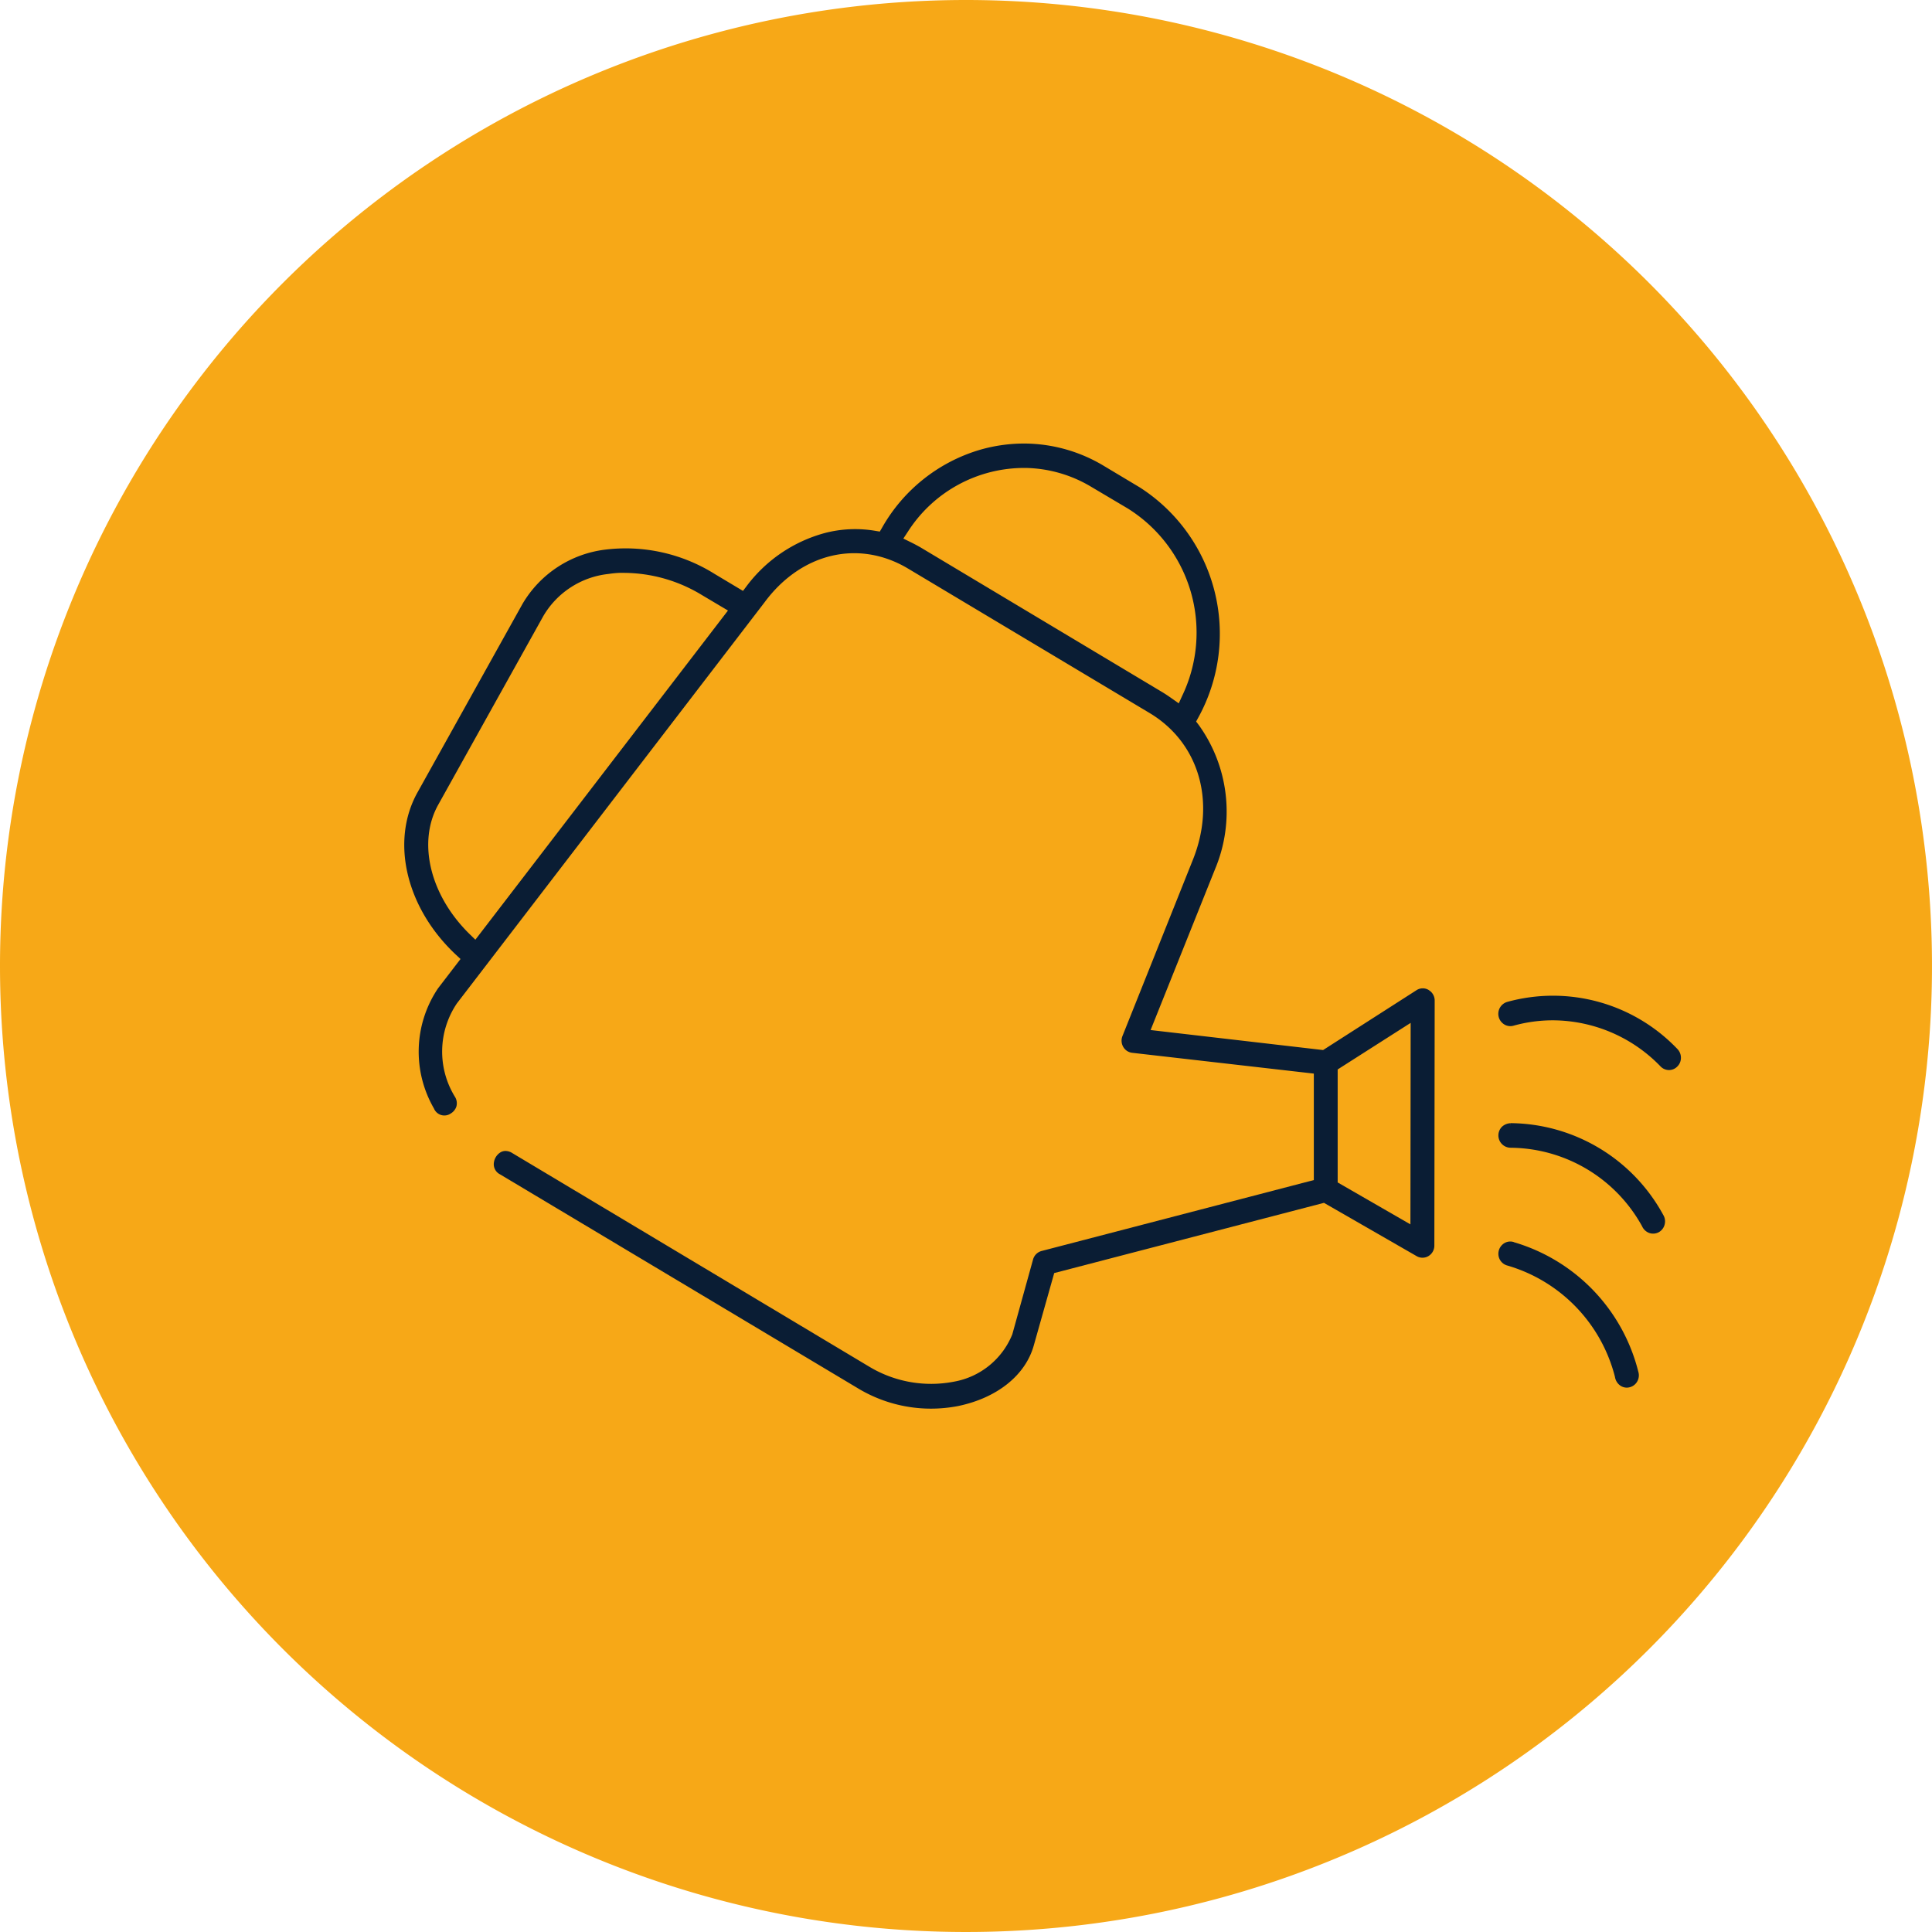 <svg xmlns="http://www.w3.org/2000/svg" width="130.468" height="130.468" viewBox="0 0 130.468 130.468"><g transform="translate(-1010.163 -2555.574)"><path d="M65.234,0A65.234,65.234,0,1,1,0,65.234,65.234,65.234,0,0,1,65.234,0" transform="translate(1010.163 2555.574)" fill="#f7a817"></path><path d="M91.751,66.857l0,0a.772.772,0,0,0-.835.016l-6.3,4.037L72.967,69.559l4.361-10.888a10.02,10.02,0,0,0-1.1-9.7l-.187-.246.149-.272a11.739,11.739,0,0,0-3.952-15.538l-2.458-1.472a10.5,10.5,0,0,0-5.193-1.49,10.77,10.77,0,0,0-3.144.422,11.256,11.256,0,0,0-6.611,5.262l-.152.261-.284-.047a8.1,8.1,0,0,0-3.439.147,9.793,9.793,0,0,0-5.284,3.6l-.232.306-1.934-1.158a11.33,11.33,0,0,0-7.363-1.631,7.542,7.542,0,0,0-5.59,3.663L23.462,53.509c-1.842,3.3-.777,7.808,2.59,10.96l.314.293-1.519,1.98a7.656,7.656,0,0,0-.276,8.112.759.759,0,0,0,.994.417.68.68,0,0,0,.118-.063.873.873,0,0,0,.4-.472.817.817,0,0,0-.09-.663,5.821,5.821,0,0,1,.125-6.309l20.77-27.077c2.478-3.362,6.38-4.279,9.71-2.285l16.282,9.737c3.334,1.985,4.52,5.962,2.951,9.9L71.071,69.954a.842.842,0,0,0,.043.733.8.8,0,0,0,.612.409L83.99,72.5v7.19L65.606,84.479a.818.818,0,0,0-.578.577l-1.4,5.052a5.241,5.241,0,0,1-3.962,3.2A8.1,8.1,0,0,1,53.981,92.3L29.875,77.875a.887.887,0,0,0-.466-.151.672.672,0,0,0-.355.1.967.967,0,0,0-.443.806.764.764,0,0,0,.426.675L53.159,93.726a9.554,9.554,0,0,0,4.975,1.4,9.7,9.7,0,0,0,1.854-.18c2.62-.55,4.522-2.074,5.087-4.076l1.383-4.9,18.217-4.742,6.246,3.592a.784.784,0,0,0,.814,0,.82.82,0,0,0,.394-.708l.022-16.525a.819.819,0,0,0-.4-.726m-1.222,2.214-.016,13.607L85.6,79.85V72.22ZM75.085,47.023l-.216.474-.426-.3c-.239-.167-.481-.337-.738-.487l-16.284-9.75c-.218-.123-.446-.245-.678-.358l-.473-.232.3-.456A9.324,9.324,0,0,1,64.457,31.6h.076a8.926,8.926,0,0,1,4.435,1.281l2.453,1.454a9.88,9.88,0,0,1,3.664,12.686M44.427,41.229,27.369,63.458l-.34-.33c-2.707-2.616-3.6-6.232-2.163-8.794L31.959,41.6a5.817,5.817,0,0,1,4.4-2.841,6.805,6.805,0,0,1,.734-.073c.084,0,.169,0,.253,0a10.191,10.191,0,0,1,5.335,1.506Z" transform="translate(1014.896 2555.574)" fill="#0a1d34"></path><path d="M108.545,70.842a11.612,11.612,0,0,0-11.477-3.188.838.838,0,0,0-.593,1.02.839.839,0,0,0,.282.439.784.784,0,0,0,.725.15,9.887,9.887,0,0,1,2.647-.361,10.153,10.153,0,0,1,7.271,3.11.794.794,0,0,0,.577.249.784.784,0,0,0,.568-.248.819.819,0,0,0,.235-.582.846.846,0,0,0-.235-.589" transform="translate(1014.896 2555.574)" fill="#0a1d34"></path><path d="M97.279,75.849l0,.191-.006-.189a.9.9,0,0,0-.586.246.832.832,0,0,0,.583,1.41,10.233,10.233,0,0,1,8.886,5.3.848.848,0,0,0,.514.466.807.807,0,0,0,.642-.078.821.821,0,0,0,.372-.519.832.832,0,0,0-.1-.636,11.858,11.858,0,0,0-10.307-6.194" transform="translate(1014.896 2555.574)" fill="#0a1d34"></path><path d="M97.5,83.879l0,0a.775.775,0,0,0-.746.144.836.836,0,0,0-.3.688.817.817,0,0,0,.6.749,10.543,10.543,0,0,1,7.271,7.52.875.875,0,0,0,.376.6.77.77,0,0,0,.422.127.781.781,0,0,0,.215-.031.811.811,0,0,0,.507-.414.835.835,0,0,0,.057-.631,12.2,12.2,0,0,0-8.4-8.745m-.075.238h0v0l.024-.074Z" transform="translate(1014.896 2555.574)" fill="#0a1d34"></path></g></svg>